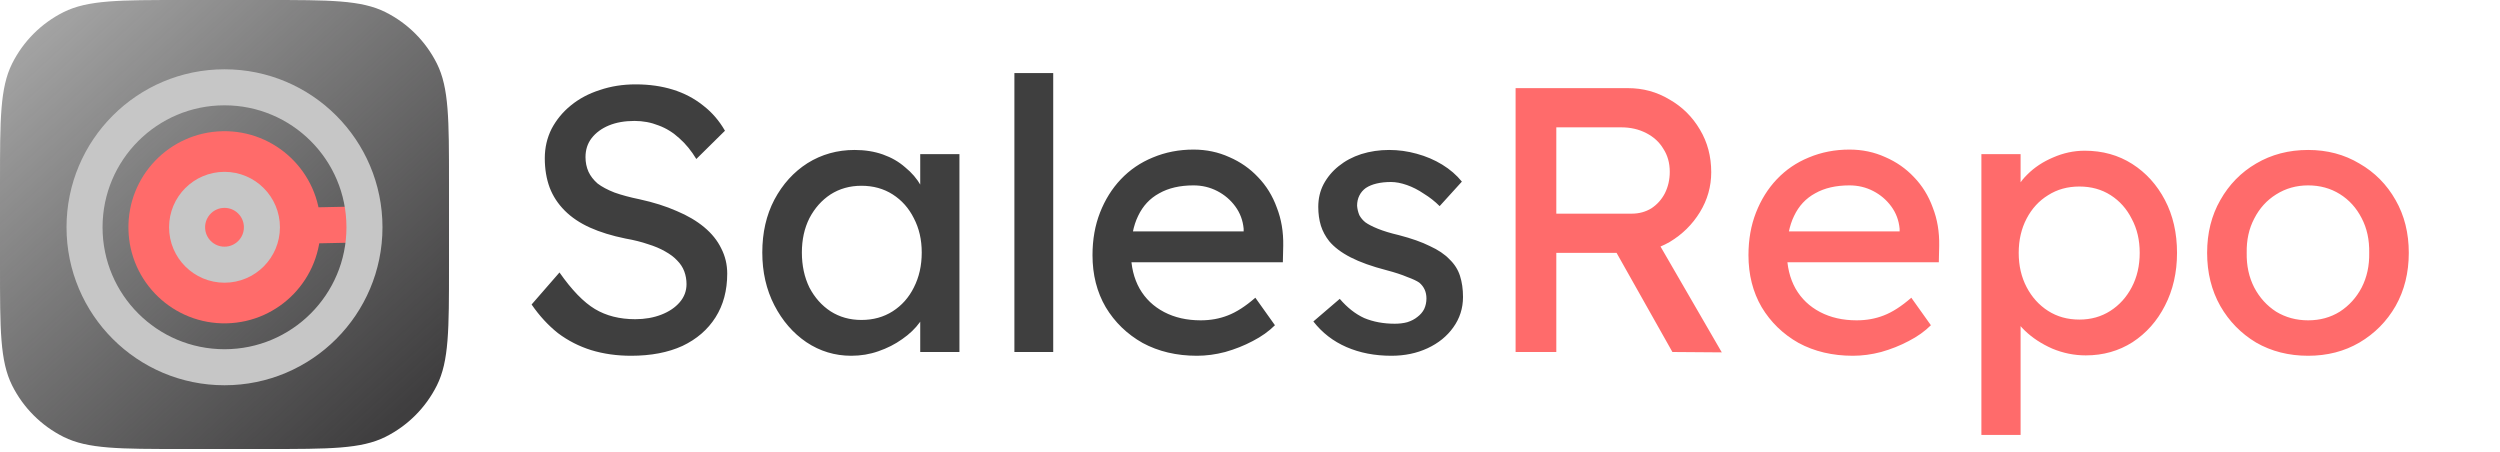 <svg width="902" height="163" viewBox="0 0 902 163" fill="none" xmlns="http://www.w3.org/2000/svg">
<g clip-path="url(#clip0_2102_5)">
<path d="M0 65.941C0 43.105 0 31.688 4.373 22.935C8.388 14.901 14.901 8.388 22.935 4.373C31.688 0 43.105 0 65.941 0H96.059C118.895 0 130.312 0 139.065 4.373C147.099 8.388 153.612 14.901 157.627 22.935C162 31.688 162 43.105 162 65.941V96.059C162 118.895 162 130.312 157.627 139.065C153.612 147.099 147.099 153.612 139.065 157.627C130.312 162 118.895 162 96.059 162H65.941C43.105 162 31.688 162 22.935 157.627C14.901 153.612 8.388 147.099 4.373 139.065C0 130.312 0 118.895 0 96.059V65.941Z" fill="url(#paint0_linear_2102_5)"/>
<path d="M227.704 128.36C222.536 128.36 217.731 127.68 213.288 126.32C208.936 124.96 204.947 122.92 201.32 120.2C197.784 117.389 194.611 113.944 191.8 109.864L201.864 98.304C206.307 104.651 210.568 109.048 214.648 111.496C218.728 113.944 223.579 115.168 229.2 115.168C232.645 115.168 235.773 114.624 238.584 113.536C241.395 112.448 243.616 110.952 245.248 109.048C246.88 107.144 247.696 104.968 247.696 102.52C247.696 100.888 247.424 99.347 246.88 97.896C246.336 96.445 245.475 95.131 244.296 93.952C243.208 92.773 241.757 91.685 239.944 90.688C238.221 89.691 236.181 88.829 233.824 88.104C231.467 87.288 228.747 86.608 225.664 86.064C220.768 85.067 216.507 83.752 212.88 82.12C209.253 80.488 206.216 78.448 203.768 76C201.32 73.552 199.507 70.787 198.328 67.704C197.149 64.531 196.56 60.995 196.56 57.096C196.56 53.288 197.376 49.752 199.008 46.488C200.731 43.224 203.043 40.413 205.944 38.056C208.936 35.608 212.427 33.749 216.416 32.48C220.405 31.12 224.712 30.44 229.336 30.44C234.232 30.44 238.72 31.075 242.8 32.344C246.88 33.613 250.507 35.517 253.68 38.056C256.853 40.504 259.483 43.541 261.568 47.168L251.232 57.368C249.419 54.376 247.379 51.883 245.112 49.888C242.845 47.803 240.352 46.261 237.632 45.264C234.912 44.176 232.011 43.632 228.928 43.632C225.392 43.632 222.309 44.176 219.68 45.264C217.051 46.352 214.965 47.893 213.424 49.888C211.973 51.792 211.248 54.059 211.248 56.688C211.248 58.592 211.611 60.36 212.336 61.992C213.061 63.533 214.149 64.939 215.6 66.208C217.141 67.387 219.181 68.475 221.72 69.472C224.259 70.379 227.296 71.195 230.832 71.92C235.819 73.008 240.261 74.413 244.16 76.136C248.059 77.768 251.368 79.717 254.088 81.984C256.808 84.251 258.848 86.789 260.208 89.6C261.659 92.411 262.384 95.448 262.384 98.712C262.384 104.787 260.979 110.045 258.168 114.488C255.357 118.931 251.368 122.376 246.2 124.824C241.032 127.181 234.867 128.36 227.704 128.36ZM307.131 128.36C301.238 128.36 295.843 126.728 290.947 123.464C286.142 120.2 282.289 115.757 279.387 110.136C276.486 104.515 275.035 98.168 275.035 91.096C275.035 83.933 276.486 77.587 279.387 72.056C282.379 66.435 286.369 62.037 291.355 58.864C296.433 55.691 302.099 54.104 308.355 54.104C312.073 54.104 315.473 54.648 318.555 55.736C321.638 56.824 324.313 58.365 326.579 60.36C328.937 62.264 330.841 64.485 332.291 67.024C333.833 69.563 334.785 72.283 335.147 75.184L332.019 74.096V55.6H346.163V127H332.019V110L335.283 109.048C334.739 111.496 333.606 113.899 331.883 116.256C330.251 118.523 328.121 120.563 325.491 122.376C322.953 124.189 320.097 125.64 316.923 126.728C313.841 127.816 310.577 128.36 307.131 128.36ZM310.803 115.44C315.065 115.44 318.827 114.397 322.091 112.312C325.355 110.227 327.894 107.371 329.707 103.744C331.611 100.027 332.563 95.811 332.563 91.096C332.563 86.472 331.611 82.347 329.707 78.72C327.894 75.093 325.355 72.237 322.091 70.152C318.827 68.067 315.065 67.024 310.803 67.024C306.633 67.024 302.915 68.067 299.651 70.152C296.478 72.237 293.939 75.093 292.035 78.72C290.222 82.347 289.315 86.472 289.315 91.096C289.315 95.811 290.222 100.027 292.035 103.744C293.939 107.371 296.478 110.227 299.651 112.312C302.915 114.397 306.633 115.44 310.803 115.44ZM365.994 127V26.36H380.002V127H365.994ZM431.846 128.36C424.502 128.36 417.974 126.819 412.262 123.736C406.641 120.563 402.198 116.256 398.934 110.816C395.761 105.376 394.174 99.12 394.174 92.048C394.174 86.427 395.081 81.304 396.894 76.68C398.708 72.056 401.201 68.067 404.374 64.712C407.638 61.267 411.492 58.637 415.934 56.824C420.468 54.92 425.364 53.968 430.622 53.968C435.246 53.968 439.553 54.875 443.542 56.688C447.532 58.411 450.977 60.813 453.878 63.896C456.87 66.979 459.137 70.651 460.678 74.912C462.31 79.083 463.081 83.661 462.99 88.648L462.854 94.632H404.51L401.382 83.48H450.75L448.71 85.792V82.528C448.438 79.536 447.441 76.861 445.718 74.504C443.996 72.147 441.82 70.288 439.19 68.928C436.561 67.568 433.705 66.888 430.622 66.888C425.726 66.888 421.601 67.84 418.246 69.744C414.892 71.557 412.353 74.277 410.63 77.904C408.908 81.44 408.046 85.837 408.046 91.096C408.046 96.083 409.089 100.435 411.174 104.152C413.26 107.779 416.206 110.589 420.014 112.584C423.822 114.579 428.22 115.576 433.206 115.576C436.742 115.576 440.006 114.987 442.998 113.808C446.081 112.629 449.39 110.499 452.926 107.416L459.998 117.344C457.822 119.52 455.148 121.424 451.974 123.056C448.892 124.688 445.582 126.003 442.046 127C438.601 127.907 435.201 128.36 431.846 128.36ZM502.014 128.36C496.03 128.36 490.635 127.317 485.83 125.232C481.025 123.147 477.035 120.064 473.862 115.984L483.382 107.824C486.102 110.997 489.049 113.309 492.222 114.76C495.486 116.12 499.158 116.8 503.238 116.8C504.87 116.8 506.366 116.619 507.726 116.256C509.177 115.803 510.401 115.168 511.398 114.352C512.486 113.536 513.302 112.584 513.846 111.496C514.39 110.317 514.662 109.048 514.662 107.688C514.662 105.331 513.801 103.427 512.078 101.976C511.171 101.341 509.721 100.661 507.726 99.936C505.822 99.12 503.329 98.304 500.246 97.488C494.987 96.128 490.681 94.587 487.326 92.864C483.971 91.141 481.387 89.192 479.574 87.016C478.214 85.293 477.217 83.435 476.582 81.44C475.947 79.355 475.63 77.088 475.63 74.64C475.63 71.648 476.265 68.928 477.534 66.48C478.894 63.941 480.707 61.765 482.974 59.952C485.331 58.048 488.051 56.597 491.134 55.6C494.307 54.603 497.662 54.104 501.198 54.104C504.553 54.104 507.862 54.557 511.126 55.464C514.481 56.371 517.563 57.685 520.374 59.408C523.185 61.131 525.542 63.171 527.446 65.528L519.422 74.368C517.699 72.645 515.795 71.149 513.71 69.88C511.715 68.52 509.675 67.477 507.59 66.752C505.505 66.027 503.601 65.664 501.878 65.664C499.974 65.664 498.251 65.845 496.71 66.208C495.169 66.571 493.854 67.115 492.766 67.84C491.769 68.565 490.998 69.472 490.454 70.56C489.91 71.648 489.638 72.872 489.638 74.232C489.729 75.411 490.001 76.544 490.454 77.632C490.998 78.629 491.723 79.491 492.63 80.216C493.627 80.941 495.123 81.712 497.118 82.528C499.113 83.344 501.651 84.115 504.734 84.84C509.267 86.019 512.985 87.333 515.886 88.784C518.878 90.144 521.235 91.731 522.958 93.544C524.771 95.267 526.041 97.261 526.766 99.528C527.491 101.795 527.854 104.333 527.854 107.144C527.854 111.224 526.675 114.896 524.318 118.16C522.051 121.333 518.969 123.827 515.07 125.64C511.171 127.453 506.819 128.36 502.014 128.36Z" fill="#3F3F3F"/>
<path d="M546.828 127V31.8H587.356C592.796 31.8 597.783 33.16 602.316 35.88C606.94 38.509 610.612 42.136 613.332 46.76C616.052 51.293 617.412 56.416 617.412 62.128C617.412 67.296 616.052 72.101 613.332 76.544C610.612 80.987 606.985 84.568 602.452 87.288C597.919 89.917 592.887 91.232 587.356 91.232H561.516V127H546.828ZM603.404 127L579.196 84.024L594.292 80.624L621.22 127.136L603.404 127ZM561.516 77.088H588.716C591.345 77.088 593.703 76.453 595.788 75.184C597.873 73.824 599.505 72.011 600.684 69.744C601.863 67.387 602.452 64.803 602.452 61.992C602.452 58.819 601.681 56.053 600.14 53.696C598.689 51.248 596.604 49.344 593.884 47.984C591.255 46.624 588.263 45.944 584.908 45.944H561.516V77.088ZM668.518 128.36C661.174 128.36 654.646 126.819 648.934 123.736C643.313 120.563 638.87 116.256 635.606 110.816C632.433 105.376 630.846 99.12 630.846 92.048C630.846 86.427 631.753 81.304 633.566 76.68C635.38 72.056 637.873 68.067 641.046 64.712C644.31 61.267 648.164 58.637 652.606 56.824C657.14 54.92 662.036 53.968 667.294 53.968C671.918 53.968 676.225 54.875 680.214 56.688C684.204 58.411 687.649 60.813 690.55 63.896C693.542 66.979 695.809 70.651 697.35 74.912C698.982 79.083 699.753 83.661 699.662 88.648L699.526 94.632H641.182L638.054 83.48H687.422L685.382 85.792V82.528C685.11 79.536 684.113 76.861 682.39 74.504C680.668 72.147 678.492 70.288 675.862 68.928C673.233 67.568 670.377 66.888 667.294 66.888C662.398 66.888 658.273 67.84 654.918 69.744C651.564 71.557 649.025 74.277 647.302 77.904C645.58 81.44 644.718 85.837 644.718 91.096C644.718 96.083 645.761 100.435 647.846 104.152C649.932 107.779 652.878 110.589 656.686 112.584C660.494 114.579 664.892 115.576 669.878 115.576C673.414 115.576 676.678 114.987 679.67 113.808C682.753 112.629 686.062 110.499 689.598 107.416L696.67 117.344C694.494 119.52 691.82 121.424 688.646 123.056C685.564 124.688 682.254 126.003 678.718 127C675.273 127.907 671.873 128.36 668.518 128.36ZM714.886 156.92V55.6H729.03V71.92L726.854 70.696C727.398 67.976 728.939 65.392 731.478 62.944C734.016 60.405 737.099 58.365 740.726 56.824C744.443 55.192 748.251 54.376 752.15 54.376C758.587 54.376 764.299 55.963 769.286 59.136C774.272 62.309 778.216 66.661 781.118 72.192C784.019 77.723 785.47 84.069 785.47 91.232C785.47 98.304 784.019 104.651 781.118 110.272C778.307 115.803 774.408 120.2 769.422 123.464C764.435 126.637 758.814 128.224 752.558 128.224C748.387 128.224 744.352 127.408 740.454 125.776C736.555 124.053 733.246 121.877 730.526 119.248C727.806 116.619 726.128 113.899 725.494 111.088L729.03 109.184V156.92H714.886ZM750.246 115.304C754.416 115.304 758.134 114.261 761.398 112.176C764.662 110.091 767.246 107.235 769.15 103.608C771.054 99.981 772.006 95.856 772.006 91.232C772.006 86.608 771.054 82.528 769.15 78.992C767.336 75.365 764.798 72.509 761.534 70.424C758.27 68.339 754.507 67.296 750.246 67.296C745.984 67.296 742.222 68.339 738.958 70.424C735.694 72.419 733.11 75.229 731.206 78.856C729.302 82.483 728.35 86.608 728.35 91.232C728.35 95.856 729.302 99.981 731.206 103.608C733.11 107.235 735.694 110.091 738.958 112.176C742.222 114.261 745.984 115.304 750.246 115.304ZM832.779 128.36C825.797 128.36 819.541 126.773 814.011 123.6C808.571 120.336 804.264 115.939 801.091 110.408C797.917 104.787 796.331 98.395 796.331 91.232C796.331 84.069 797.917 77.723 801.091 72.192C804.264 66.571 808.571 62.173 814.011 59C819.541 55.736 825.797 54.104 832.779 54.104C839.669 54.104 845.835 55.736 851.275 59C856.805 62.173 861.157 66.571 864.331 72.192C867.504 77.723 869.091 84.069 869.091 91.232C869.091 98.395 867.504 104.787 864.331 110.408C861.157 115.939 856.805 120.336 851.275 123.6C845.835 126.773 839.669 128.36 832.779 128.36ZM832.779 115.576C837.04 115.576 840.848 114.533 844.203 112.448C847.557 110.272 850.187 107.371 852.091 103.744C853.995 100.027 854.901 95.856 854.811 91.232C854.901 86.517 853.995 82.347 852.091 78.72C850.187 75.003 847.557 72.101 844.203 70.016C840.848 67.931 837.04 66.888 832.779 66.888C828.517 66.888 824.664 67.976 821.219 70.152C817.864 72.237 815.235 75.139 813.331 78.856C811.427 82.483 810.52 86.608 810.611 91.232C810.52 95.856 811.427 100.027 813.331 103.744C815.235 107.371 817.864 110.272 821.219 112.448C824.664 114.533 828.517 115.576 832.779 115.576Z" fill="#FF6B6B"/>
<path d="M46.341 82.722C46.74 101.864 62.58 117.058 81.722 116.659C100.864 116.26 116.058 100.42 115.659 81.278C115.26 62.136 99.42 46.942 80.278 47.341C61.136 47.74 45.942 63.58 46.341 82.722ZM81 82L81.135 88.499L129.135 87.499L129 81L128.865 74.501L80.865 75.501L81 82Z" fill="#FF6B6A"/>
<circle cx="81" cy="82" r="13.5" stroke="#C6C6C6" stroke-width="13"/>
<circle cx="81" cy="82" r="50.5" stroke="#C6C6C6" stroke-width="13"/>
</g>
<defs>
<linearGradient id="paint0_linear_2102_5" x1="12.42" y1="12.312" x2="141.156" y2="153.144" gradientUnits="userSpaceOnUse">
<stop stop-color="#2F2F2F" stop-opacity="0.44"/>
<stop offset="1" stop-color="#3F3E3F"/>
</linearGradient>
<clipPath id="clip0_2102_5">
<rect width="902" height="163" fill="white"/>
</clipPath>
</defs>
</svg>
